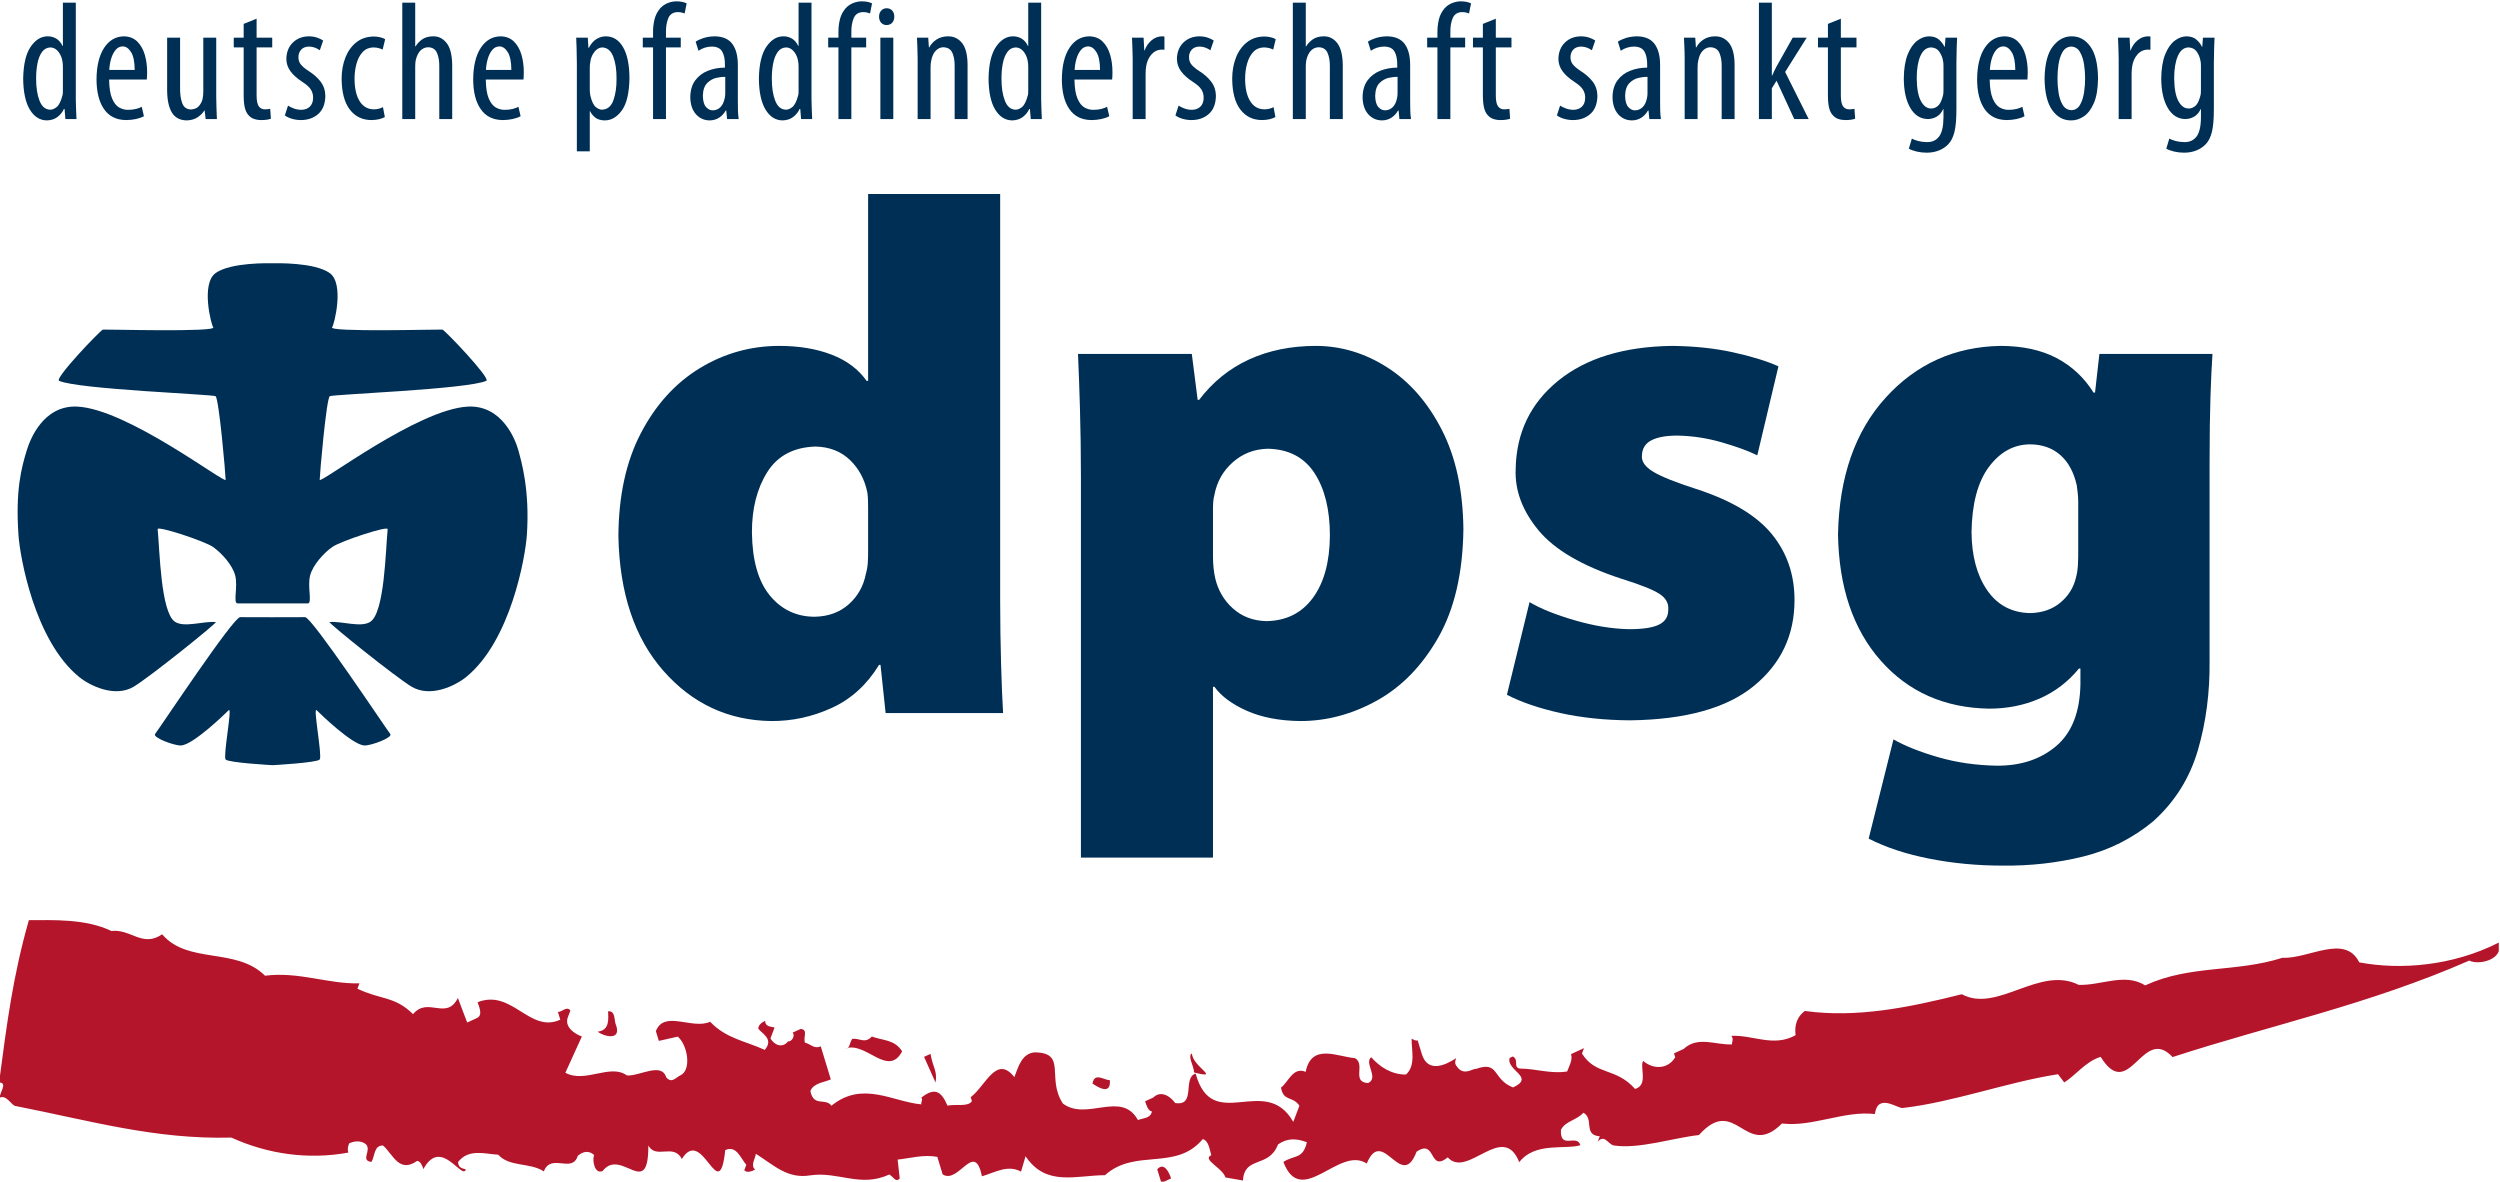 <?xml version="1.0" encoding="UTF-8" standalone="no"?>
<!-- Created with Inkscape (http://www.inkscape.org/) -->

<svg
   xmlns:svg="http://www.w3.org/2000/svg"
   xmlns="http://www.w3.org/2000/svg"
   version="1.1"
   preserveAspectRatio="xMinYMin meet"
   viewBox="0 0 490.571 231.874"
   id="svg3219">
  <defs
     id="defs3221">
    <clipPath
       id="clipPath200">
      <path
         d="m 0,0 595.276,0 0,595.276 L 0,595.276 0,0 z"
         id="path202" />
    </clipPath>
    <clipPath
       id="clipPath206">
      <path
         d="m 390.601,510.236 126.486,0 0,68.031 -126.486,0 0,-68.031 z"
         id="path208" />
    </clipPath>
    <clipPath
       id="clipPath176">
      <path
         d="m 0,0 595.276,0 0,595.276 L 0,595.276 0,0 z"
         id="path178" />
    </clipPath>
    <clipPath
       id="clipPath182">
      <path
         d="m 390.601,510.236 126.486,0 0,68.031 -126.486,0 0,-68.031 z"
         id="path184" />
    </clipPath>
    <clipPath
       id="clipPath188">
      <path
         d="m 390.601,518.482 126.522,0 0,59.786 -126.522,0 0,-59.786 z"
         id="path190" />
    </clipPath>
    <clipPath
       id="clipPath152">
      <path
         d="m 0,0 595.276,0 0,595.276 L 0,595.276 0,0 z"
         id="path154" />
    </clipPath>
    <clipPath
       id="clipPath158">
      <path
         d="m 390.601,510.236 126.486,0 0,68.031 -126.486,0 0,-68.031 z"
         id="path160" />
    </clipPath>
    <clipPath
       id="clipPath128">
      <path
         d="m 0,0 595.276,0 0,595.276 L 0,595.276 0,0 z"
         id="path130" />
    </clipPath>
    <clipPath
       id="clipPath134">
      <path
         d="m 390.601,510.236 126.486,0 0,68.031 -126.486,0 0,-68.031 z"
         id="path136" />
    </clipPath>
    <clipPath
       id="clipPath140">
      <path
         d="m 390.601,518.482 126.522,0 0,59.786 -126.522,0 0,-59.786 z"
         id="path142" />
    </clipPath>
    <clipPath
       id="clipPath106">
      <path
         d="m 0,0 595.276,0 0,595.276 L 0,595.276 0,0 z"
         id="path108" />
    </clipPath>
    <clipPath
       id="clipPath112">
      <path
         d="m 390.601,510.236 126.486,0 0,68.031 -126.486,0 0,-68.031 z"
         id="path114" />
    </clipPath>
    <clipPath
       id="clipPath82">
      <path
         d="m 0,0 595.276,0 0,595.276 L 0,595.276 0,0 z"
         id="path84" />
    </clipPath>
    <clipPath
       id="clipPath88">
      <path
         d="m 390.601,510.236 126.486,0 0,68.031 -126.486,0 0,-68.031 z"
         id="path90" />
    </clipPath>
    <clipPath
       id="clipPath94">
      <path
         d="m 390.601,518.482 126.522,0 0,59.786 -126.522,0 0,-59.786 z"
         id="path96" />
    </clipPath>
    <clipPath
       id="clipPath66">
      <path
         d="m 0,0 595.276,0 0,595.276 L 0,595.276 0,0 z"
         id="path68" />
    </clipPath>
    <clipPath
       id="clipPath72">
      <path
         d="m 390.601,510.236 126.486,0 0,68.031 -126.486,0 0,-68.031 z"
         id="path74" />
    </clipPath>
    <clipPath
       id="clipPath42">
      <path
         d="m 0,0 595.276,0 0,595.276 L 0,595.276 0,0 z"
         id="path44" />
    </clipPath>
    <clipPath
       id="clipPath48">
      <path
         d="m 390.601,510.236 126.486,0 0,68.031 -126.486,0 0,-68.031 z"
         id="path50" />
    </clipPath>
    <clipPath
       id="clipPath54">
      <path
         d="m 390.601,518.482 126.522,0 0,59.786 -126.522,0 0,-59.786 z"
         id="path56" />
    </clipPath>
    <clipPath
       id="clipPath18">
      <path
         d="m 0,0 595.276,0 0,595.276 L 0,595.276 0,0 z"
         id="path20" />
    </clipPath>
    <clipPath
       id="clipPath24">
      <path
         d="m 390.601,510.236 126.486,0 0,68.031 -126.486,0 0,-68.031 z"
         id="path26" />
    </clipPath>
  </defs>
  <g
     transform="translate(-62.768,-463.568)"
     id="layer1">
    <g
       transform="matrix(3.878,0,0,-3.878,-1452.164,2706.356)"
       id="g14">
      <g
         clip-path="url(#clipPath18)"
         id="g16">
        <g
           clip-path="url(#clipPath24)"
           id="g22">
          <path
             d="m 434.575,550.529 c 0.002,-0.222 -0.003,-0.434 -0.014,-0.638 -0.012,-0.203 -0.044,-0.397 -0.097,-0.582 -0.12,-0.624 -0.408,-1.14 -0.865,-1.547 -0.457,-0.408 -1.031,-0.619 -1.724,-0.633 -0.925,9.7e-4 -1.681,0.359 -2.269,1.071 -0.588,0.713 -0.891,1.773 -0.91,3.179 -0.005,1.217 0.254,2.239 0.776,3.068 0.522,0.829 1.336,1.26 2.44,1.294 0.708,-0.017 1.289,-0.243 1.743,-0.679 0.454,-0.437 0.748,-0.987 0.882,-1.65 0.019,-0.132 0.029,-0.274 0.033,-0.425 0.004,-0.151 0.005,-0.293 0.005,-0.425 l 0,-2.033 z m 0,17.989 0,-9.455 -0.075,0 c -0.415,0.59 -1.007,1.033 -1.774,1.328 -0.767,0.296 -1.655,0.443 -2.662,0.443 -1.45,-0.005 -2.79,-0.384 -4.019,-1.136 -1.23,-0.752 -2.219,-1.845 -2.968,-3.278 -0.749,-1.434 -1.128,-3.176 -1.138,-5.226 0.059,-2.878 0.819,-5.147 2.28,-6.805 1.462,-1.659 3.274,-2.505 5.438,-2.538 1.06,-0.009 2.083,0.211 3.069,0.66 0.986,0.447 1.786,1.175 2.402,2.181 l 0.074,0 0.259,-2.436 5.944,0 c -0.039,0.632 -0.073,1.455 -0.102,2.474 -0.029,1.018 -0.045,2.101 -0.046,3.249 l 0,20.539 -6.682,0 z m 17.45,-16.067 c -0.002,0.149 0.002,0.295 0.009,0.439 0.008,0.144 0.03,0.281 0.065,0.411 0.126,0.663 0.438,1.213 0.934,1.65 0.496,0.436 1.084,0.663 1.765,0.679 1.053,-0.022 1.84,-0.431 2.362,-1.229 0.521,-0.798 0.782,-1.854 0.781,-3.169 -0.009,-1.329 -0.296,-2.378 -0.86,-3.147 -0.563,-0.769 -1.35,-1.162 -2.357,-1.178 -0.674,0.017 -1.239,0.233 -1.696,0.647 -0.457,0.414 -0.754,0.925 -0.892,1.534 -0.074,0.332 -0.111,0.702 -0.111,1.109 l 0,2.254 z m -6.682,-17.509 6.682,0 0,8.643 0.074,0 c 0.342,-0.476 0.888,-0.881 1.636,-1.214 0.749,-0.332 1.645,-0.506 2.69,-0.52 1.347,-0.004 2.647,0.343 3.902,1.04 1.254,0.697 2.288,1.763 3.104,3.198 0.815,1.436 1.238,3.26 1.266,5.473 -0.022,1.976 -0.388,3.653 -1.096,5.032 -0.709,1.379 -1.627,2.429 -2.755,3.15 -1.127,0.722 -2.329,1.085 -3.607,1.09 -1.261,-0.001 -2.39,-0.23 -3.388,-0.687 -0.997,-0.458 -1.84,-1.139 -2.527,-2.044 l -0.074,0 -0.296,2.325 -5.759,0 c 0.039,-0.85 0.072,-1.792 0.101,-2.826 0.03,-1.035 0.045,-2.161 0.047,-3.381 l 0,-19.279 z"
             id="path28"
             style="fill:#002f56;fill-opacity:1;fill-rule:evenodd;stroke:none" />
          <path
             d="m 466.899,543.179 c 0.731,-0.377 1.633,-0.684 2.705,-0.923 1.072,-0.238 2.25,-0.361 3.534,-0.369 2.805,0.037 4.892,0.619 6.263,1.745 1.371,1.125 2.054,2.574 2.05,4.347 0,1.294 -0.388,2.411 -1.163,3.349 -0.775,0.939 -2.049,1.695 -3.821,2.269 -1.053,0.339 -1.776,0.63 -2.173,0.873 -0.396,0.243 -0.584,0.506 -0.565,0.79 0.004,0.366 0.163,0.631 0.477,0.795 0.315,0.163 0.76,0.243 1.338,0.24 0.761,-0.016 1.509,-0.132 2.247,-0.347 0.738,-0.214 1.33,-0.432 1.777,-0.651 l 1.07,4.504 c -0.603,0.269 -1.371,0.506 -2.307,0.71 -0.935,0.205 -1.962,0.312 -3.083,0.323 -2.431,-0.034 -4.349,-0.621 -5.754,-1.762 -1.405,-1.142 -2.122,-2.634 -2.152,-4.477 -0.044,-1.074 0.34,-2.105 1.154,-3.091 0.814,-0.986 2.213,-1.804 4.199,-2.453 0.957,-0.298 1.597,-0.552 1.92,-0.763 0.323,-0.21 0.473,-0.473 0.449,-0.79 0.007,-0.348 -0.146,-0.603 -0.458,-0.762 -0.313,-0.159 -0.826,-0.238 -1.541,-0.236 -0.856,0.018 -1.766,0.168 -2.732,0.448 -0.966,0.281 -1.729,0.588 -2.289,0.92 l -1.145,-4.689 z"
             id="path30"
             style="fill:#002f56;fill-opacity:1;fill-rule:nonzero;stroke:none" />
          <path
             d="m 495.807,550.492 c 0.003,-0.212 -0.002,-0.444 -0.014,-0.698 -0.011,-0.253 -0.044,-0.476 -0.097,-0.669 -0.118,-0.513 -0.381,-0.939 -0.79,-1.28 -0.409,-0.342 -0.922,-0.519 -1.539,-0.532 -0.933,0.023 -1.656,0.411 -2.172,1.165 -0.517,0.753 -0.778,1.732 -0.787,2.938 0.024,1.446 0.319,2.546 0.883,3.299 0.565,0.753 1.257,1.132 2.076,1.137 0.613,-0.003 1.124,-0.182 1.53,-0.536 0.406,-0.355 0.685,-0.866 0.836,-1.535 0.02,-0.13 0.037,-0.267 0.051,-0.411 0.015,-0.144 0.022,-0.29 0.023,-0.438 l 0,-2.44 z m 6.646,4.357 c 9.8e-4,1.422 0.017,2.569 0.046,3.441 0.029,0.872 0.063,1.584 0.101,2.138 l -5.722,0 -0.221,-1.956 -0.075,0 c -0.476,0.76 -1.102,1.343 -1.875,1.749 -0.774,0.405 -1.713,0.609 -2.819,0.613 -2.331,-0.039 -4.271,-0.911 -5.822,-2.617 -1.55,-1.705 -2.354,-4.009 -2.414,-6.912 0.042,-2.679 0.762,-4.811 2.16,-6.395 1.399,-1.583 3.227,-2.394 5.484,-2.432 0.913,0 1.759,0.167 2.537,0.503 0.779,0.336 1.45,0.845 2.011,1.527 l 0.074,0 0,-0.812 c -0.028,-1.399 -0.435,-2.435 -1.22,-3.105 -0.786,-0.67 -1.784,-1.003 -2.995,-0.999 -1.055,0.016 -2.049,0.16 -2.984,0.43 -0.933,0.271 -1.687,0.572 -2.261,0.902 l -1.255,-5.022 c 0.867,-0.445 1.892,-0.783 3.074,-1.015 1.182,-0.233 2.41,-0.35 3.685,-0.351 1.419,-0.017 2.786,0.136 4.102,0.461 1.316,0.325 2.498,0.921 3.546,1.79 1.088,0.98 1.838,2.177 2.252,3.592 0.414,1.416 0.61,2.927 0.591,4.535 l 0,9.935 z m -98.009,10.167 c 0.19,0 2.097,0.052 2.879,-0.49 0.774,-0.538 0.222,-2.656 0.133,-2.746 -0.26,-0.264 5.466,-0.104 5.577,-0.12 0.111,-0.016 2.472,-2.482 2.22,-2.594 -0.967,-0.429 -7.743,-0.682 -7.917,-0.777 -0.174,-0.095 -0.511,-3.971 -0.511,-4.229 0,-0.236 4.976,3.587 7.51,3.703 1.733,0.078 2.4,-1.699 2.537,-2.196 0.153,-0.555 0.594,-2.023 0.434,-4.321 -0.076,-1.078 -0.806,-5.312 -3.054,-7.153 -0.585,-0.479 -1.835,-1.06 -2.77,-0.507 -0.801,0.474 -4.266,3.261 -4.159,3.273 0.602,0.064 1.598,-0.302 2.07,0.019 0.714,0.486 0.767,3.611 0.87,4.685 0.018,0.18 -2.373,-0.602 -2.8,-0.903 -0.428,-0.3 -0.978,-0.9 -1.122,-1.437 -0.151,-0.568 0.123,-1.419 -0.121,-1.419 l -3.551,0 c -0.244,0 0.03,0.851 -0.122,1.419 -0.143,0.537 -0.693,1.137 -1.121,1.437 -0.427,0.301 -2.818,1.083 -2.801,0.903 0.104,-1.074 0.156,-4.199 0.871,-4.685 0.472,-0.321 1.468,0.045 2.07,-0.019 0.107,-0.012 -3.358,-2.799 -4.159,-3.273 -0.935,-0.553 -2.185,0.028 -2.769,0.507 -2.249,1.841 -2.979,6.075 -3.055,7.153 -0.16,2.298 0.147,3.419 0.424,4.321 0.153,0.498 0.814,2.274 2.547,2.196 2.535,-0.116 7.51,-3.939 7.51,-3.703 0,0.258 -0.337,4.134 -0.511,4.229 -0.174,0.095 -6.95,0.348 -7.917,0.777 -0.252,0.112 2.109,2.578 2.22,2.594 0.111,0.016 5.837,-0.144 5.578,0.12 -0.089,0.09 -0.642,2.208 0.132,2.746 0.782,0.542 2.689,0.49 2.878,0.49 m 0,-17.914 c 0,0 -0.207,0.006 1.641,0.006 0.345,0 3.996,-5.495 4.311,-5.915 0.134,-0.178 -0.976,-0.593 -1.313,-0.578 -0.609,0.028 -2.222,1.592 -2.415,1.786 -0.194,0.194 0.296,-2.329 0.157,-2.495 -0.138,-0.166 -2.381,-0.288 -2.381,-0.288 0,0 -2.242,0.122 -2.38,0.288 -0.139,0.166 0.351,2.689 0.157,2.495 -0.194,-0.194 -1.806,-1.758 -2.415,-1.786 -0.337,-0.015 -1.447,0.4 -1.313,0.578 0.315,0.42 3.961,5.921 4.306,5.915 1.645,0 1.645,-0.006 1.645,-0.006 m -10.615,26.665 c 0,-0.052 -9.8e-4,-0.1 -0.003,-0.146 -0.003,-0.046 -0.01,-0.089 -0.023,-0.127 -0.076,-0.29 -0.174,-0.482 -0.292,-0.577 -0.119,-0.094 -0.231,-0.137 -0.338,-0.13 -0.238,0.011 -0.414,0.164 -0.528,0.458 -0.114,0.294 -0.171,0.664 -0.17,1.109 -9.8e-4,0.279 0.022,0.538 0.068,0.777 0.047,0.239 0.125,0.432 0.232,0.579 0.107,0.147 0.252,0.223 0.432,0.227 0.161,-0.007 0.299,-0.087 0.412,-0.241 0.114,-0.153 0.181,-0.34 0.201,-0.559 0.005,-0.047 0.007,-0.094 0.008,-0.14 9.8e-4,-0.046 9.8e-4,-0.09 9.8e-4,-0.132 l 0,-1.098 z m 0,4.433 0,-2.187 -0.017,0 c -0.084,0.173 -0.191,0.297 -0.324,0.373 -0.132,0.076 -0.274,0.113 -0.426,0.112 -0.331,0.002 -0.618,-0.173 -0.86,-0.523 -0.243,-0.351 -0.37,-0.891 -0.382,-1.621 0.007,-0.684 0.12,-1.206 0.338,-1.566 0.219,-0.36 0.507,-0.541 0.862,-0.544 0.218,0.006 0.399,0.066 0.545,0.18 0.145,0.115 0.25,0.247 0.315,0.397 l 0.034,0 0.042,-0.509 0.561,0 c -0.005,0.128 -0.012,0.287 -0.02,0.477 -0.008,0.191 -0.013,0.361 -0.014,0.51 l 0,4.901 -0.654,0 z m 2.348,-3.404 c 0.008,0.191 0.039,0.378 0.091,0.559 0.052,0.181 0.127,0.33 0.224,0.449 0.096,0.118 0.216,0.18 0.358,0.184 0.164,0.002 0.306,-0.093 0.428,-0.286 0.121,-0.193 0.183,-0.495 0.185,-0.906 l -1.286,0 z m 1.898,-0.484 c 0.004,0.05 0.008,0.105 0.011,0.164 0.004,0.06 0.005,0.129 0.006,0.209 10e-4,0.315 -0.039,0.609 -0.119,0.883 -0.081,0.273 -0.207,0.495 -0.38,0.666 -0.173,0.17 -0.398,0.258 -0.675,0.264 -0.419,-0.007 -0.754,-0.202 -1.003,-0.584 -0.25,-0.382 -0.378,-0.911 -0.384,-1.585 0.001,-0.642 0.127,-1.145 0.377,-1.51 0.251,-0.365 0.622,-0.551 1.112,-0.558 0.169,0 0.333,0.017 0.494,0.05 0.16,0.033 0.299,0.081 0.416,0.145 l -0.11,0.476 c -0.081,-0.044 -0.178,-0.08 -0.292,-0.108 -0.114,-0.029 -0.244,-0.044 -0.389,-0.045 -0.159,-0.005 -0.312,0.034 -0.458,0.115 -0.146,0.082 -0.266,0.234 -0.361,0.456 -0.095,0.223 -0.146,0.543 -0.152,0.962 l 1.907,0 z"
             id="path32"
             style="fill:#002f56;fill-opacity:1;fill-rule:evenodd;stroke:none" />
          <path
             d="m 401.589,576.429 -0.654,0 0,-2.714 c 9.7e-4,-0.135 -0.01,-0.257 -0.034,-0.366 -0.015,-0.109 -0.07,-0.225 -0.163,-0.35 -0.093,-0.125 -0.235,-0.192 -0.425,-0.203 -0.22,0.007 -0.369,0.114 -0.446,0.322 -0.077,0.208 -0.113,0.475 -0.107,0.801 l 0,2.51 -0.655,0 0,-2.603 c -0.003,-0.513 0.075,-0.904 0.234,-1.174 0.159,-0.27 0.415,-0.406 0.77,-0.408 0.223,0.008 0.409,0.066 0.56,0.174 0.15,0.108 0.256,0.217 0.317,0.327 l 0.017,0 0.051,-0.433 0.569,0 c -0.005,0.152 -0.011,0.321 -0.02,0.506 -0.008,0.186 -0.013,0.391 -0.014,0.616 l 0,2.995 z m 1.389,0.698 0,-0.698 -0.502,0 0,-0.492 0.502,0 0,-2.392 c -10e-4,-0.281 0.019,-0.502 0.059,-0.663 0.04,-0.16 0.103,-0.286 0.187,-0.375 0.077,-0.088 0.171,-0.152 0.282,-0.19 0.11,-0.038 0.231,-0.057 0.364,-0.056 0.106,0 0.199,0.006 0.278,0.018 0.079,0.012 0.148,0.028 0.207,0.05 l -0.034,0.501 c -0.066,-0.017 -0.154,-0.026 -0.264,-0.026 -0.122,-0.005 -0.222,0.04 -0.302,0.137 -0.079,0.096 -0.12,0.278 -0.123,0.544 l 0,2.452 0.791,0 0,0.492 -0.791,0 0,0.962 -0.654,-0.264 z m 2.083,-4.629 c 0.093,-0.072 0.213,-0.13 0.359,-0.172 0.146,-0.043 0.296,-0.064 0.448,-0.065 0.351,-10e-4 0.643,0.1 0.877,0.302 0.235,0.203 0.357,0.51 0.366,0.922 -0.006,0.283 -0.088,0.526 -0.247,0.729 -0.158,0.203 -0.36,0.38 -0.604,0.531 -0.2,0.132 -0.336,0.25 -0.409,0.354 -0.072,0.103 -0.106,0.221 -0.102,0.353 0,0.141 0.045,0.263 0.133,0.366 0.089,0.103 0.221,0.156 0.396,0.162 0.109,-9.8e-4 0.209,-0.019 0.299,-0.053 0.089,-0.033 0.174,-0.078 0.253,-0.135 l 0.17,0.493 c -0.084,0.057 -0.187,0.107 -0.308,0.148 -0.121,0.041 -0.262,0.063 -0.423,0.065 -0.327,-0.006 -0.595,-0.112 -0.805,-0.318 -0.211,-0.206 -0.319,-0.48 -0.327,-0.822 10e-4,-0.232 0.072,-0.442 0.212,-0.632 0.14,-0.189 0.344,-0.37 0.613,-0.543 0.205,-0.133 0.345,-0.262 0.421,-0.388 0.076,-0.126 0.112,-0.266 0.108,-0.42 -0.003,-0.185 -0.058,-0.33 -0.166,-0.436 -0.107,-0.105 -0.254,-0.158 -0.44,-0.16 -0.134,0.003 -0.259,0.027 -0.376,0.071 -0.117,0.045 -0.212,0.092 -0.287,0.142 l -0.161,-0.494 z m 4.965,0.417 c -0.072,-0.038 -0.147,-0.066 -0.224,-0.084 -0.078,-0.018 -0.159,-0.027 -0.244,-0.027 -0.304,0.004 -0.542,0.141 -0.711,0.41 -0.17,0.269 -0.256,0.646 -0.259,1.131 0,0.274 0.033,0.532 0.1,0.772 0.067,0.241 0.171,0.436 0.311,0.587 0.141,0.151 0.322,0.228 0.542,0.233 0.108,-0.002 0.202,-0.015 0.282,-0.039 0.081,-0.025 0.143,-0.048 0.186,-0.072 l 0.128,0.527 c -0.062,0.039 -0.146,0.071 -0.251,0.097 -0.105,0.025 -0.214,0.038 -0.328,0.039 -0.344,-0.005 -0.637,-0.102 -0.878,-0.293 -0.242,-0.191 -0.426,-0.447 -0.554,-0.769 -0.127,-0.322 -0.191,-0.683 -0.192,-1.082 0.006,-0.683 0.144,-1.2 0.414,-1.553 0.27,-0.352 0.634,-0.529 1.091,-0.531 0.146,9.7e-4 0.278,0.016 0.395,0.044 0.117,0.029 0.213,0.065 0.286,0.109 l -0.094,0.501 z m 0.978,-0.603 0.654,0 0,2.672 c 0,0.048 0.002,0.099 0.006,0.153 0.005,0.054 0.011,0.105 0.02,0.153 0.052,0.218 0.133,0.381 0.242,0.491 0.11,0.109 0.242,0.164 0.396,0.164 0.217,-0.008 0.365,-0.108 0.443,-0.297 0.079,-0.19 0.116,-0.417 0.111,-0.681 l 0,-2.655 0.654,0 0,2.732 c -0.007,0.518 -0.103,0.891 -0.286,1.119 -0.182,0.228 -0.407,0.339 -0.675,0.335 -0.114,-0.001 -0.215,-0.013 -0.304,-0.038 -0.089,-0.024 -0.169,-0.06 -0.241,-0.107 -0.069,-0.047 -0.133,-0.101 -0.194,-0.163 -0.06,-0.062 -0.112,-0.129 -0.155,-0.202 l -0.017,0 0,2.212 -0.654,0 0,-5.888 z"
             id="path34"
             style="fill:#002f56;fill-opacity:1;fill-rule:nonzero;stroke:none" />
          <path
             d="m 415.237,574.796 c 0.009,0.191 0.039,0.378 0.091,0.559 0.053,0.181 0.127,0.33 0.224,0.449 0.097,0.118 0.216,0.18 0.358,0.184 0.164,0.002 0.307,-0.093 0.428,-0.286 0.121,-0.193 0.183,-0.495 0.185,-0.906 l -1.286,0 z m 1.898,-0.484 c 0.005,0.05 0.008,0.105 0.012,0.164 0.003,0.06 0.005,0.129 0.005,0.209 10e-4,0.315 -0.039,0.609 -0.119,0.883 -0.08,0.273 -0.207,0.495 -0.38,0.666 -0.173,0.17 -0.398,0.258 -0.675,0.264 -0.419,-0.007 -0.753,-0.202 -1.003,-0.584 -0.25,-0.382 -0.377,-0.911 -0.383,-1.585 0,-0.642 0.126,-1.145 0.377,-1.51 0.25,-0.365 0.621,-0.551 1.111,-0.558 0.169,0 0.334,0.017 0.494,0.05 0.16,0.033 0.299,0.081 0.417,0.145 l -0.111,0.476 c -0.081,-0.044 -0.178,-0.08 -0.292,-0.108 -0.114,-0.029 -0.243,-0.044 -0.388,-0.045 -0.16,-0.005 -0.312,0.034 -0.458,0.115 -0.146,0.082 -0.267,0.234 -0.362,0.456 -0.095,0.223 -0.145,0.543 -0.151,0.962 l 1.906,0 z"
             id="path36"
             style="fill:#002f56;fill-opacity:1;fill-rule:evenodd;stroke:none" />
        </g>
      </g>
    </g>
    <g
       transform="matrix(3.878,0,0,-3.878,-1452.164,2706.356)"
       id="g38">
      <g
         clip-path="url(#clipPath42)"
         id="g40">
        <g
           clip-path="url(#clipPath48)"
           id="g46">
          <g
             clip-path="url(#clipPath54)"
             id="g52">
            <path
               d="m 420.491,574.873 c -0.001,0.055 0,0.109 0.003,0.161 0.003,0.052 0.01,0.103 0.022,0.154 0.022,0.195 0.09,0.367 0.204,0.515 0.114,0.148 0.248,0.226 0.401,0.234 0.258,-0.012 0.443,-0.167 0.557,-0.465 0.114,-0.298 0.169,-0.668 0.167,-1.11 0.004,-0.427 -0.049,-0.792 -0.158,-1.097 -0.108,-0.304 -0.297,-0.464 -0.566,-0.478 -0.095,-0.008 -0.201,0.034 -0.317,0.125 -0.117,0.091 -0.21,0.279 -0.279,0.565 -0.013,0.051 -0.022,0.106 -0.027,0.164 -0.005,0.057 -0.007,0.116 -0.007,0.176 l 0,1.056 z m -0.654,-4.195 0.654,0 0,2.033 0.017,0 c 0.054,-0.12 0.14,-0.226 0.256,-0.32 0.117,-0.093 0.273,-0.142 0.468,-0.147 0.332,-0.007 0.623,0.157 0.873,0.493 0.25,0.335 0.381,0.883 0.394,1.642 -0.004,0.684 -0.112,1.208 -0.324,1.57 -0.211,0.363 -0.5,0.545 -0.867,0.549 -0.16,0.002 -0.316,-0.041 -0.469,-0.131 -0.153,-0.09 -0.286,-0.242 -0.399,-0.455 l -0.017,0 -0.034,0.517 -0.586,0 c 0.005,-0.14 0.011,-0.311 0.02,-0.514 0.008,-0.202 0.013,-0.459 0.014,-0.77 l 0,-4.467 z"
               id="path58"
               style="fill:#002f56;fill-opacity:1;fill-rule:evenodd;stroke:none" />
            <path
               d="m 424.346,572.312 0,3.625 0.749,0 0,0.492 -0.749,0 0,0.264 c -0.005,0.275 0.033,0.512 0.114,0.714 0.081,0.201 0.236,0.307 0.465,0.317 0.084,-9.8e-4 0.156,-0.008 0.215,-0.021 0.059,-0.014 0.109,-0.029 0.151,-0.047 l 0.102,0.509 c -0.06,0.031 -0.132,0.055 -0.217,0.074 -0.085,0.019 -0.183,0.028 -0.294,0.029 -0.131,0.002 -0.271,-0.023 -0.419,-0.076 -0.148,-0.052 -0.283,-0.143 -0.406,-0.273 -0.145,-0.168 -0.243,-0.36 -0.294,-0.575 -0.051,-0.215 -0.075,-0.435 -0.071,-0.659 l 0,-0.256 -0.519,0 0,-0.492 0.519,0 0,-3.625 0.654,0 z"
               id="path60"
               style="fill:#002f56;fill-opacity:1;fill-rule:nonzero;stroke:none" />
          </g>
        </g>
      </g>
    </g>
    <g
       transform="matrix(3.878,0,0,-3.878,-1452.164,2706.356)"
       id="g62">
      <g
         clip-path="url(#clipPath66)"
         id="g64">
        <g
           clip-path="url(#clipPath72)"
           id="g70">
          <path
             d="m 427.346,573.613 c 0,-0.038 -0.002,-0.078 -0.007,-0.119 -0.004,-0.041 -0.01,-0.08 -0.019,-0.119 -0.041,-0.205 -0.115,-0.359 -0.222,-0.464 -0.108,-0.105 -0.236,-0.157 -0.383,-0.158 -0.121,-0.003 -0.234,0.051 -0.337,0.162 -0.104,0.111 -0.159,0.302 -0.166,0.571 0.008,0.293 0.081,0.508 0.219,0.646 0.137,0.138 0.294,0.227 0.469,0.265 0.176,0.039 0.324,0.055 0.446,0.051 l 0,-0.835 z m 0.637,1.421 c 0.003,0.463 -0.09,0.822 -0.277,1.077 -0.188,0.254 -0.487,0.383 -0.897,0.387 -0.208,-0.004 -0.397,-0.033 -0.567,-0.088 -0.171,-0.056 -0.302,-0.117 -0.394,-0.184 l 0.144,-0.459 c 0.098,0.068 0.204,0.121 0.318,0.157 0.114,0.037 0.235,0.055 0.363,0.056 0.254,-0.005 0.429,-0.092 0.522,-0.261 0.094,-0.17 0.139,-0.395 0.134,-0.676 l 0,-0.128 c -0.314,-0.002 -0.603,-0.056 -0.868,-0.161 -0.264,-0.106 -0.476,-0.269 -0.637,-0.488 -0.161,-0.22 -0.244,-0.503 -0.248,-0.849 0.006,-0.361 0.099,-0.646 0.281,-0.855 0.182,-0.208 0.414,-0.314 0.696,-0.318 0.176,0.001 0.334,0.045 0.473,0.132 0.14,0.088 0.255,0.21 0.345,0.369 l 0.025,0 0.043,-0.433 0.587,0 c -0.021,0.134 -0.033,0.284 -0.038,0.448 -0.004,0.164 -0.006,0.327 -0.005,0.487 l 0,1.787 z"
             id="path76"
             style="fill:#002f56;fill-opacity:1;fill-rule:evenodd;stroke:none" />
        </g>
      </g>
    </g>
    <g
       transform="matrix(3.878,0,0,-3.878,-1452.164,2706.356)"
       id="g78">
      <g
         clip-path="url(#clipPath82)"
         id="g80">
        <g
           clip-path="url(#clipPath88)"
           id="g86">
          <g
             clip-path="url(#clipPath94)"
             id="g92">
            <path
               d="m 431.056,573.767 c 9.8e-4,-0.052 0,-0.1 -0.003,-0.146 -0.003,-0.046 -0.01,-0.089 -0.022,-0.127 -0.077,-0.29 -0.175,-0.482 -0.293,-0.577 -0.118,-0.094 -0.231,-0.137 -0.338,-0.13 -0.237,0.011 -0.413,0.164 -0.528,0.458 -0.114,0.294 -0.171,0.664 -0.17,1.109 -10e-4,0.279 0.022,0.538 0.069,0.777 0.047,0.239 0.124,0.432 0.231,0.579 0.108,0.147 0.252,0.223 0.433,0.227 0.161,-0.007 0.298,-0.087 0.412,-0.241 0.113,-0.153 0.18,-0.34 0.201,-0.559 0.004,-0.047 0.006,-0.094 0.007,-0.14 0.001,-0.046 0.001,-0.09 0.001,-0.132 l 0,-1.098 z m 0,4.433 0,-2.187 -0.017,0 c -0.083,0.173 -0.191,0.297 -0.324,0.373 -0.132,0.076 -0.274,0.113 -0.425,0.112 -0.331,0.002 -0.618,-0.173 -0.861,-0.523 -0.242,-0.351 -0.37,-0.891 -0.381,-1.621 0.006,-0.684 0.119,-1.206 0.338,-1.566 0.219,-0.36 0.506,-0.541 0.861,-0.544 0.218,0.006 0.4,0.066 0.545,0.18 0.146,0.115 0.25,0.247 0.315,0.397 l 0.034,0 0.043,-0.509 0.56,0 c -0.005,0.128 -0.011,0.287 -0.02,0.477 -0.008,0.191 -0.013,0.361 -0.014,0.51 l 0,4.901 -0.654,0 z"
               id="path98"
               style="fill:#002f56;fill-opacity:1;fill-rule:evenodd;stroke:none" />
            <path
               d="m 433.727,572.312 0,3.625 0.749,0 0,0.492 -0.749,0 0,0.264 c -0.005,0.275 0.033,0.512 0.114,0.714 0.081,0.201 0.236,0.307 0.465,0.317 0.084,-9.8e-4 0.156,-0.008 0.215,-0.021 0.059,-0.014 0.109,-0.029 0.151,-0.047 l 0.102,0.509 c -0.059,0.031 -0.132,0.055 -0.217,0.074 -0.085,0.019 -0.183,0.028 -0.293,0.029 -0.132,0.002 -0.271,-0.023 -0.42,-0.076 -0.148,-0.052 -0.283,-0.143 -0.406,-0.273 -0.145,-0.168 -0.243,-0.36 -0.294,-0.575 -0.05,-0.215 -0.074,-0.435 -0.071,-0.659 l 0,-0.256 -0.519,0 0,-0.492 0.519,0 0,-3.625 0.654,0 z"
               id="path100"
               style="fill:#002f56;fill-opacity:1;fill-rule:nonzero;stroke:none" />
          </g>
        </g>
      </g>
    </g>
    <g
       transform="matrix(3.878,0,0,-3.878,-1452.164,2706.356)"
       id="g102">
      <g
         clip-path="url(#clipPath106)"
         id="g104">
        <g
           clip-path="url(#clipPath112)"
           id="g110">
          <path
             d="m 435.51,577.069 c 0.12,0.002 0.215,0.041 0.284,0.117 0.07,0.076 0.105,0.179 0.106,0.308 -9.7e-4,0.129 -0.036,0.232 -0.106,0.308 -0.069,0.076 -0.164,0.115 -0.284,0.117 -0.11,-0.002 -0.2,-0.041 -0.272,-0.117 -0.071,-0.076 -0.108,-0.179 -0.111,-0.308 0.002,-0.129 0.038,-0.232 0.107,-0.308 0.07,-0.076 0.158,-0.115 0.267,-0.117 l 0.009,0 z m 0.339,-0.64 -0.654,0 0,-4.117 0.654,0 0,4.117 z"
             id="path116"
             style="fill:#002f56;fill-opacity:1;fill-rule:evenodd;stroke:none" />
          <path
             d="m 437.081,572.312 0.654,0 0,2.595 c 0,0.073 0.002,0.14 0.007,0.202 0.006,0.062 0.015,0.117 0.027,0.164 0.042,0.222 0.12,0.389 0.233,0.502 0.114,0.113 0.24,0.17 0.38,0.17 0.233,-0.009 0.388,-0.111 0.465,-0.304 0.077,-0.193 0.112,-0.417 0.106,-0.674 l 0,-2.655 0.654,0 0,2.765 c -0.005,0.499 -0.1,0.861 -0.283,1.087 -0.184,0.226 -0.421,0.337 -0.712,0.334 -0.218,-0.003 -0.407,-0.055 -0.568,-0.157 -0.161,-0.101 -0.287,-0.236 -0.377,-0.404 l -0.017,0 -0.034,0.492 -0.569,0 c 0.005,-0.158 0.012,-0.316 0.02,-0.473 0.008,-0.157 0.013,-0.353 0.014,-0.589 l 0,-3.055 z"
             id="path118"
             style="fill:#002f56;fill-opacity:1;fill-rule:nonzero;stroke:none" />
          <path
             d="m 442.677,573.767 c 9.8e-4,-0.052 -10e-4,-0.1 -0.003,-0.146 -0.003,-0.046 -0.01,-0.089 -0.023,-0.127 -0.077,-0.29 -0.174,-0.482 -0.292,-0.577 -0.119,-0.094 -0.231,-0.137 -0.338,-0.13 -0.238,0.011 -0.414,0.164 -0.528,0.458 -0.114,0.294 -0.171,0.664 -0.17,1.109 -0.001,0.279 0.022,0.538 0.068,0.777 0.047,0.239 0.125,0.432 0.232,0.579 0.108,0.147 0.252,0.223 0.432,0.227 0.161,-0.007 0.299,-0.087 0.412,-0.241 0.113,-0.153 0.181,-0.34 0.201,-0.559 0.004,-0.047 0.007,-0.094 0.008,-0.14 10e-4,-0.046 10e-4,-0.09 10e-4,-0.132 l 0,-1.098 z m 0,4.433 0,-2.187 -0.017,0 c -0.083,0.173 -0.192,0.297 -0.324,0.373 -0.132,0.076 -0.274,0.113 -0.426,0.112 -0.331,0.002 -0.618,-0.173 -0.86,-0.523 -0.242,-0.351 -0.37,-0.891 -0.381,-1.621 0.006,-0.684 0.118,-1.206 0.337,-1.566 0.219,-0.36 0.506,-0.541 0.862,-0.544 0.218,0.006 0.399,0.066 0.545,0.18 0.145,0.115 0.25,0.247 0.315,0.397 l 0.034,0 0.043,-0.509 0.56,0 c -0.005,0.128 -0.012,0.287 -0.02,0.477 -0.008,0.191 -0.013,0.361 -0.014,0.51 l 0,4.901 -0.654,0 z m 2.348,-3.404 c 0.008,0.191 0.039,0.378 0.091,0.559 0.052,0.181 0.127,0.33 0.224,0.449 0.096,0.118 0.216,0.18 0.358,0.184 0.164,0.002 0.306,-0.093 0.428,-0.286 0.121,-0.193 0.183,-0.495 0.185,-0.906 l -1.286,0 z m 1.898,-0.484 c 0.004,0.05 0.008,0.105 0.011,0.164 0.004,0.06 0.005,0.129 0.005,0.209 9.7e-4,0.315 -0.038,0.609 -0.118,0.883 -0.081,0.273 -0.207,0.495 -0.38,0.666 -0.173,0.17 -0.398,0.258 -0.675,0.264 -0.419,-0.007 -0.754,-0.202 -1.003,-0.584 -0.25,-0.382 -0.378,-0.911 -0.384,-1.585 9.7e-4,-0.642 0.126,-1.145 0.377,-1.51 0.251,-0.365 0.622,-0.551 1.112,-0.558 0.169,0 0.334,0.017 0.494,0.05 0.16,0.033 0.299,0.081 0.416,0.145 l -0.11,0.476 c -0.081,-0.044 -0.179,-0.08 -0.292,-0.108 -0.114,-0.029 -0.244,-0.044 -0.389,-0.045 -0.159,-0.005 -0.312,0.034 -0.458,0.115 -0.146,0.082 -0.266,0.234 -0.361,0.456 -0.095,0.223 -0.146,0.543 -0.152,0.962 l 1.907,0 z"
             id="path120"
             style="fill:#002f56;fill-opacity:1;fill-rule:evenodd;stroke:none" />
          <path
             d="m 447.962,572.312 0.654,0 0,2.281 c 0,0.071 0.002,0.138 0.006,0.2 0.005,0.061 0.011,0.119 0.02,0.174 0.036,0.244 0.125,0.447 0.264,0.608 0.14,0.162 0.316,0.245 0.527,0.251 0.05,0.002 0.095,-10e-4 0.136,-0.008 l 0,0.671 c -0.041,0.007 -0.086,0.01 -0.136,0.009 -0.195,-0.006 -0.37,-0.076 -0.527,-0.211 -0.155,-0.135 -0.269,-0.302 -0.341,-0.503 l -0.017,0 -0.034,0.645 -0.586,0 c 0.005,-0.156 0.012,-0.327 0.02,-0.515 0.009,-0.187 0.013,-0.369 0.014,-0.547 l 0,-3.055 z m 2.162,0.186 c 0.093,-0.072 0.212,-0.13 0.359,-0.172 0.146,-0.043 0.295,-0.064 0.448,-0.065 0.35,-10e-4 0.643,0.1 0.877,0.302 0.235,0.203 0.357,0.51 0.366,0.922 -0.006,0.283 -0.088,0.526 -0.247,0.729 -0.159,0.203 -0.36,0.38 -0.604,0.531 -0.2,0.132 -0.336,0.25 -0.409,0.354 -0.072,0.103 -0.106,0.221 -0.102,0.353 0,0.141 0.045,0.263 0.133,0.366 0.089,0.103 0.22,0.156 0.395,0.162 0.11,-9.8e-4 0.21,-0.019 0.299,-0.053 0.09,-0.033 0.175,-0.078 0.254,-0.135 l 0.17,0.493 c -0.084,0.057 -0.187,0.107 -0.308,0.148 -0.12,0.041 -0.262,0.063 -0.423,0.065 -0.327,-0.006 -0.595,-0.112 -0.806,-0.318 -0.21,-0.206 -0.318,-0.48 -0.326,-0.822 10e-4,-0.232 0.072,-0.442 0.212,-0.632 0.14,-0.189 0.344,-0.37 0.613,-0.543 0.205,-0.133 0.345,-0.262 0.421,-0.388 0.076,-0.126 0.111,-0.266 0.107,-0.42 -0.002,-0.185 -0.057,-0.33 -0.165,-0.436 -0.108,-0.105 -0.254,-0.158 -0.439,-0.16 -0.135,0.003 -0.26,0.027 -0.377,0.071 -0.117,0.045 -0.213,0.092 -0.287,0.142 l -0.161,-0.494 z m 4.966,0.417 c -0.073,-0.038 -0.147,-0.066 -0.225,-0.084 -0.078,-0.018 -0.159,-0.027 -0.244,-0.027 -0.305,0.004 -0.542,0.141 -0.711,0.41 -0.17,0.269 -0.256,0.646 -0.259,1.131 0,0.274 0.033,0.532 0.1,0.772 0.067,0.241 0.17,0.436 0.311,0.587 0.141,0.151 0.322,0.228 0.542,0.233 0.108,-0.002 0.202,-0.015 0.282,-0.039 0.081,-0.025 0.143,-0.048 0.186,-0.072 l 0.128,0.527 c -0.063,0.039 -0.146,0.071 -0.251,0.097 -0.105,0.025 -0.214,0.038 -0.328,0.039 -0.344,-0.005 -0.637,-0.102 -0.878,-0.293 -0.242,-0.191 -0.427,-0.447 -0.554,-0.769 -0.127,-0.322 -0.191,-0.683 -0.192,-1.082 0.006,-0.683 0.144,-1.2 0.414,-1.553 0.27,-0.352 0.634,-0.529 1.091,-0.531 0.146,9.7e-4 0.278,0.016 0.395,0.044 0.117,0.029 0.212,0.065 0.286,0.109 l -0.093,0.501 z m 0.976,-0.603 0.655,0 0,2.672 c 0,0.048 0.002,0.099 0.007,0.153 0.004,0.054 0.01,0.105 0.019,0.153 0.051,0.218 0.132,0.381 0.242,0.491 0.11,0.109 0.242,0.164 0.396,0.164 0.218,-0.008 0.364,-0.108 0.443,-0.297 0.079,-0.19 0.115,-0.417 0.111,-0.681 l 0,-2.655 0.654,0 0,2.732 c -0.008,0.518 -0.103,0.891 -0.285,1.119 -0.183,0.228 -0.409,0.339 -0.675,0.335 -0.115,-0.001 -0.217,-0.013 -0.305,-0.038 -0.089,-0.024 -0.169,-0.06 -0.241,-0.107 -0.069,-0.047 -0.133,-0.101 -0.193,-0.163 -0.061,-0.062 -0.113,-0.129 -0.156,-0.202 l -0.017,0 0,2.212 -0.655,0 0,-5.888 z"
             id="path122"
             style="fill:#002f56;fill-opacity:1;fill-rule:nonzero;stroke:none" />
        </g>
      </g>
    </g>
    <g
       transform="matrix(3.878,0,0,-3.878,-1452.164,2706.356)"
       id="g124">
      <g
         clip-path="url(#clipPath128)"
         id="g126">
        <g
           clip-path="url(#clipPath134)"
           id="g132">
          <g
             clip-path="url(#clipPath140)"
             id="g138">
            <path
               d="m 461.365,573.613 c 0,-0.038 -0.002,-0.078 -0.007,-0.119 -0.004,-0.041 -0.01,-0.08 -0.018,-0.119 -0.041,-0.205 -0.115,-0.359 -0.223,-0.464 -0.108,-0.105 -0.235,-0.157 -0.382,-0.158 -0.122,-0.003 -0.235,0.051 -0.338,0.162 -0.104,0.111 -0.159,0.302 -0.165,0.571 0.008,0.293 0.081,0.508 0.218,0.646 0.138,0.138 0.294,0.227 0.47,0.265 0.175,0.039 0.324,0.055 0.445,0.051 l 0,-0.835 z m 0.637,1.421 c 0.003,0.463 -0.09,0.822 -0.277,1.077 -0.188,0.254 -0.487,0.383 -0.897,0.387 -0.208,-0.004 -0.396,-0.033 -0.567,-0.088 -0.17,-0.056 -0.302,-0.117 -0.394,-0.184 l 0.144,-0.459 c 0.098,0.068 0.204,0.121 0.318,0.157 0.114,0.037 0.235,0.055 0.364,0.056 0.254,-0.005 0.428,-0.092 0.522,-0.261 0.093,-0.17 0.138,-0.395 0.133,-0.676 l 0,-0.128 c -0.314,-0.002 -0.603,-0.056 -0.867,-0.161 -0.264,-0.106 -0.477,-0.269 -0.638,-0.488 -0.161,-0.22 -0.244,-0.503 -0.248,-0.849 0.006,-0.361 0.1,-0.646 0.281,-0.855 0.182,-0.208 0.414,-0.314 0.697,-0.318 0.175,0.001 0.333,0.045 0.473,0.132 0.139,0.088 0.254,0.21 0.344,0.369 l 0.026,0 0.042,-0.433 0.587,0 c -0.021,0.134 -0.033,0.284 -0.037,0.448 -0.005,0.164 -0.006,0.327 -0.006,0.487 l 0,1.787 z"
               id="path144"
               style="fill:#002f56;fill-opacity:1;fill-rule:evenodd;stroke:none" />
            <path
               d="m 464.037,572.312 0,3.625 0.748,0 0,0.492 -0.748,0 0,0.264 c -0.006,0.275 0.032,0.512 0.113,0.714 0.081,0.201 0.237,0.307 0.465,0.317 0.085,-9.8e-4 0.156,-0.008 0.215,-0.021 0.059,-0.014 0.109,-0.029 0.151,-0.047 l 0.102,0.509 c -0.059,0.031 -0.132,0.055 -0.217,0.074 -0.085,0.019 -0.183,0.028 -0.294,0.029 -0.13,0.002 -0.271,-0.023 -0.418,-0.076 -0.149,-0.052 -0.284,-0.143 -0.407,-0.273 -0.145,-0.168 -0.243,-0.36 -0.294,-0.575 -0.05,-0.215 -0.074,-0.435 -0.071,-0.659 l 0,-0.256 -0.519,0 0,-0.492 0.519,0 0,-3.625 0.655,0 z"
               id="path146"
               style="fill:#002f56;fill-opacity:1;fill-rule:nonzero;stroke:none" />
          </g>
        </g>
      </g>
    </g>
    <g
       transform="matrix(3.878,0,0,-3.878,-1452.164,2706.356)"
       id="g148">
      <g
         clip-path="url(#clipPath152)"
         id="g150">
        <g
           clip-path="url(#clipPath158)"
           id="g156">
          <path
             d="m 465.682,577.127 0,-0.698 -0.501,0 0,-0.492 0.501,0 0,-2.392 c 0,-0.281 0.02,-0.502 0.06,-0.663 0.04,-0.16 0.103,-0.286 0.187,-0.375 0.078,-0.088 0.171,-0.152 0.282,-0.19 0.11,-0.038 0.231,-0.057 0.364,-0.056 0.106,0 0.199,0.006 0.278,0.018 0.079,0.012 0.148,0.028 0.207,0.05 l -0.034,0.501 c -0.066,-0.017 -0.154,-0.026 -0.264,-0.026 -0.122,-0.005 -0.222,0.04 -0.302,0.137 -0.079,0.096 -0.121,0.278 -0.123,0.544 l 0,2.452 0.792,0 0,0.492 -0.792,0 0,0.962 -0.655,-0.264 z m 3.746,-4.629 c 0.093,-0.072 0.213,-0.13 0.359,-0.172 0.146,-0.043 0.296,-0.064 0.449,-0.065 0.35,-10e-4 0.642,0.1 0.876,0.302 0.235,0.203 0.357,0.51 0.366,0.922 -0.006,0.283 -0.088,0.526 -0.246,0.729 -0.159,0.203 -0.361,0.38 -0.604,0.531 -0.2,0.132 -0.337,0.25 -0.409,0.354 -0.073,0.103 -0.107,0.221 -0.103,0.353 0,0.141 0.045,0.263 0.133,0.366 0.09,0.103 0.221,0.156 0.396,0.162 0.109,-9.8e-4 0.209,-0.019 0.299,-0.053 0.089,-0.033 0.174,-0.078 0.254,-0.135 l 0.17,0.493 c -0.085,0.057 -0.188,0.107 -0.309,0.148 -0.12,0.041 -0.262,0.063 -0.423,0.065 -0.326,-0.006 -0.595,-0.112 -0.805,-0.318 -0.211,-0.206 -0.319,-0.48 -0.327,-0.822 10e-4,-0.232 0.072,-0.442 0.212,-0.632 0.14,-0.189 0.345,-0.37 0.613,-0.543 0.205,-0.133 0.345,-0.262 0.421,-0.388 0.076,-0.126 0.112,-0.266 0.108,-0.42 -0.003,-0.185 -0.058,-0.33 -0.166,-0.436 -0.107,-0.105 -0.253,-0.158 -0.439,-0.16 -0.134,0.003 -0.26,0.027 -0.377,0.071 -0.116,0.045 -0.212,0.092 -0.287,0.142 l -0.161,-0.494 z"
             id="path162"
             style="fill:#002f56;fill-opacity:1;fill-rule:nonzero;stroke:none" />
          <path
             d="m 474.012,573.613 c 0,-0.038 -0.002,-0.078 -0.007,-0.119 -0.004,-0.041 -0.01,-0.08 -0.019,-0.119 -0.041,-0.205 -0.115,-0.359 -0.223,-0.464 -0.107,-0.105 -0.234,-0.157 -0.382,-0.158 -0.121,-0.003 -0.234,0.051 -0.337,0.162 -0.104,0.111 -0.159,0.302 -0.165,0.571 0.007,0.293 0.08,0.508 0.218,0.646 0.137,0.138 0.294,0.227 0.469,0.265 0.176,0.039 0.324,0.055 0.446,0.051 l 0,-0.835 z m 0.637,1.421 c 0.003,0.463 -0.09,0.822 -0.278,1.077 -0.187,0.254 -0.486,0.383 -0.896,0.387 -0.208,-0.004 -0.397,-0.033 -0.567,-0.088 -0.171,-0.056 -0.302,-0.117 -0.395,-0.184 l 0.145,-0.459 c 0.098,0.068 0.203,0.121 0.318,0.157 0.113,0.037 0.235,0.055 0.363,0.056 0.254,-0.005 0.429,-0.092 0.522,-0.261 0.094,-0.17 0.139,-0.395 0.134,-0.676 l 0,-0.128 c -0.315,-0.002 -0.603,-0.056 -0.867,-0.161 -0.265,-0.106 -0.478,-0.269 -0.638,-0.488 -0.161,-0.22 -0.244,-0.503 -0.248,-0.849 0.006,-0.361 0.099,-0.646 0.281,-0.855 0.182,-0.208 0.414,-0.314 0.696,-0.318 0.176,0.001 0.334,0.045 0.473,0.132 0.139,0.088 0.254,0.21 0.345,0.369 l 0.026,0 0.042,-0.433 0.586,0 c -0.02,0.134 -0.032,0.284 -0.037,0.448 -0.004,0.164 -0.006,0.327 -0.005,0.487 l 0,1.787 z"
             id="path164"
             style="fill:#002f56;fill-opacity:1;fill-rule:evenodd;stroke:none" />
          <path
             d="m 475.892,572.312 0.654,0 0,2.595 c 0,0.073 0.003,0.14 0.008,0.202 0.005,0.062 0.014,0.117 0.026,0.164 0.043,0.222 0.12,0.389 0.234,0.502 0.113,0.113 0.24,0.17 0.38,0.17 0.233,-0.009 0.387,-0.111 0.464,-0.304 0.077,-0.193 0.112,-0.417 0.107,-0.674 l 0,-2.655 0.654,0 0,2.765 c -0.006,0.499 -0.101,0.861 -0.284,1.087 -0.183,0.226 -0.42,0.337 -0.711,0.334 -0.218,-0.003 -0.408,-0.055 -0.569,-0.157 -0.16,-0.101 -0.286,-0.236 -0.376,-0.404 l -0.017,0 -0.034,0.492 -0.57,0 c 0.005,-0.158 0.012,-0.316 0.02,-0.473 0.009,-0.157 0.013,-0.353 0.014,-0.589 l 0,-3.055 z m 4.412,5.888 -0.654,0 0,-5.888 0.654,0 0,1.557 0.239,0.383 0.894,-1.94 0.731,0 -1.191,2.382 1.089,1.735 -0.706,0 -0.817,-1.454 c -0.038,-0.069 -0.075,-0.142 -0.111,-0.22 -0.036,-0.079 -0.072,-0.158 -0.111,-0.24 l -0.017,0 0,3.685 z m 2.838,-1.073 0,-0.698 -0.503,0 0,-0.492 0.503,0 0,-2.392 c -10e-4,-0.281 0.019,-0.502 0.059,-0.663 0.04,-0.16 0.102,-0.286 0.187,-0.375 0.077,-0.088 0.171,-0.152 0.281,-0.19 0.111,-0.038 0.233,-0.057 0.365,-0.056 0.106,0 0.198,0.006 0.278,0.018 0.079,0.012 0.148,0.028 0.207,0.05 l -0.034,0.501 c -0.067,-0.017 -0.155,-0.026 -0.263,-0.026 -0.122,-0.005 -0.223,0.04 -0.303,0.137 -0.079,0.096 -0.12,0.278 -0.123,0.544 l 0,2.452 0.791,0 0,0.492 -0.791,0 0,0.962 -0.654,-0.264 z"
             id="path166"
             style="fill:#002f56;fill-opacity:1;fill-rule:nonzero;stroke:none" />
          <path
             d="m 488.989,573.812 c 9.8e-4,-0.061 -9.7e-4,-0.122 -0.005,-0.185 -0.005,-0.063 -0.018,-0.127 -0.038,-0.191 -0.067,-0.241 -0.155,-0.401 -0.265,-0.48 -0.109,-0.079 -0.216,-0.115 -0.322,-0.109 -0.202,-0.002 -0.372,0.122 -0.509,0.371 -0.138,0.25 -0.21,0.638 -0.215,1.165 10e-4,0.465 0.062,0.838 0.186,1.12 0.124,0.282 0.303,0.426 0.538,0.434 0.184,-0.009 0.322,-0.079 0.413,-0.209 0.091,-0.131 0.152,-0.269 0.183,-0.414 0.013,-0.047 0.022,-0.096 0.026,-0.147 0.006,-0.052 0.008,-0.105 0.008,-0.16 l 0,-1.195 z m 0.654,1.331 c 9.7e-4,0.316 0.006,0.576 0.014,0.778 0.009,0.203 0.015,0.372 0.02,0.508 l -0.586,0 -0.034,-0.458 -0.017,0 c -0.061,0.126 -0.15,0.243 -0.268,0.352 -0.118,0.109 -0.284,0.168 -0.498,0.175 -0.21,9.7e-4 -0.412,-0.071 -0.608,-0.218 -0.197,-0.147 -0.359,-0.378 -0.487,-0.695 -0.127,-0.316 -0.194,-0.728 -0.198,-1.236 0.004,-0.615 0.114,-1.106 0.329,-1.473 0.215,-0.367 0.508,-0.555 0.879,-0.564 0.173,10e-4 0.329,0.044 0.468,0.129 0.139,0.086 0.244,0.21 0.315,0.372 l 0.017,0 0,-0.416 c -0.003,-0.459 -0.078,-0.784 -0.227,-0.975 -0.148,-0.191 -0.354,-0.283 -0.616,-0.277 -0.163,0.002 -0.31,0.021 -0.44,0.057 -0.13,0.036 -0.236,0.076 -0.317,0.121 l -0.154,-0.509 c 0.109,-0.061 0.243,-0.11 0.4,-0.147 0.158,-0.037 0.325,-0.056 0.502,-0.057 0.231,10e-4 0.44,0.039 0.627,0.115 0.185,0.075 0.343,0.181 0.472,0.318 0.136,0.141 0.237,0.342 0.305,0.604 0.068,0.263 0.102,0.657 0.102,1.183 l 0,2.313 z m 1.694,-0.347 c 0.008,0.191 0.039,0.378 0.091,0.559 0.053,0.181 0.127,0.33 0.223,0.449 0.097,0.118 0.217,0.18 0.359,0.184 0.164,0.002 0.306,-0.093 0.428,-0.286 0.121,-0.193 0.183,-0.495 0.185,-0.906 l -1.286,0 z m 1.898,-0.484 c 0.004,0.05 0.008,0.105 0.011,0.164 0.004,0.06 0.005,0.129 0.006,0.209 10e-4,0.315 -0.039,0.609 -0.119,0.883 -0.08,0.273 -0.207,0.495 -0.38,0.666 -0.173,0.17 -0.398,0.258 -0.675,0.264 -0.419,-0.007 -0.753,-0.202 -1.003,-0.584 -0.25,-0.382 -0.378,-0.911 -0.384,-1.585 0.001,-0.642 0.127,-1.145 0.377,-1.51 0.251,-0.365 0.622,-0.551 1.113,-0.558 0.168,0 0.332,0.017 0.493,0.05 0.16,0.033 0.299,0.081 0.416,0.145 l -0.11,0.476 c -0.081,-0.044 -0.179,-0.08 -0.292,-0.108 -0.114,-0.029 -0.243,-0.044 -0.388,-0.045 -0.16,-0.005 -0.313,0.034 -0.459,0.115 -0.146,0.082 -0.267,0.234 -0.361,0.456 -0.095,0.223 -0.146,0.543 -0.152,0.962 l 1.907,0 z m 2.23,-1.55 c -0.194,0.007 -0.342,0.096 -0.444,0.266 -0.103,0.17 -0.173,0.377 -0.21,0.623 -0.038,0.245 -0.055,0.485 -0.053,0.72 -0.002,0.22 0.015,0.454 0.05,0.7 0.036,0.247 0.105,0.458 0.206,0.633 0.101,0.176 0.249,0.267 0.442,0.276 0.192,-0.009 0.337,-0.1 0.439,-0.276 0.101,-0.175 0.171,-0.386 0.208,-0.633 0.036,-0.246 0.054,-0.48 0.052,-0.7 0.002,-0.224 -0.015,-0.459 -0.052,-0.705 -0.037,-0.246 -0.104,-0.456 -0.203,-0.631 -0.099,-0.174 -0.241,-0.265 -0.427,-0.273 l -0.008,0 z m -0.017,-0.518 c 0.215,-0.004 0.426,0.063 0.633,0.198 0.207,0.135 0.379,0.359 0.515,0.672 0.137,0.313 0.208,0.735 0.213,1.265 -0.009,0.718 -0.137,1.251 -0.386,1.599 -0.248,0.348 -0.562,0.521 -0.941,0.52 -0.367,0.005 -0.684,-0.163 -0.954,-0.503 -0.27,-0.34 -0.411,-0.885 -0.424,-1.633 0.009,-0.721 0.139,-1.255 0.39,-1.602 0.25,-0.346 0.566,-0.518 0.945,-0.516 l 0.009,0 z"
             id="path168"
             style="fill:#002f56;fill-opacity:1;fill-rule:evenodd;stroke:none" />
          <path
             d="m 497.854,572.312 0.654,0 0,2.281 c 0,0.071 0.002,0.138 0.007,0.2 0.004,0.061 0.01,0.119 0.019,0.174 0.037,0.244 0.125,0.447 0.265,0.608 0.139,0.162 0.315,0.245 0.526,0.251 0.05,0.002 0.095,-10e-4 0.136,-0.008 l 0,0.671 c -0.041,0.007 -0.086,0.01 -0.136,0.009 -0.195,-0.006 -0.37,-0.076 -0.526,-0.211 -0.156,-0.135 -0.269,-0.302 -0.342,-0.503 l -0.016,0 -0.035,0.645 -0.586,0 c 0.005,-0.156 0.012,-0.327 0.02,-0.515 0.008,-0.187 0.013,-0.369 0.014,-0.547 l 0,-3.055 z"
             id="path170"
             style="fill:#002f56;fill-opacity:1;fill-rule:nonzero;stroke:none" />
        </g>
      </g>
    </g>
    <g
       transform="matrix(3.878,0,0,-3.878,-1452.164,2706.356)"
       id="g172">
      <g
         clip-path="url(#clipPath176)"
         id="g174">
        <g
           clip-path="url(#clipPath182)"
           id="g180">
          <g
             clip-path="url(#clipPath188)"
             id="g186">
            <path
               d="m 502.016,573.812 c 10e-4,-0.061 -0.001,-0.122 -0.005,-0.185 -0.005,-0.063 -0.017,-0.127 -0.038,-0.191 -0.067,-0.241 -0.156,-0.401 -0.264,-0.48 -0.11,-0.079 -0.217,-0.115 -0.323,-0.109 -0.202,-0.002 -0.372,0.122 -0.509,0.371 -0.138,0.25 -0.209,0.638 -0.215,1.165 0.001,0.465 0.063,0.838 0.186,1.12 0.123,0.282 0.302,0.426 0.538,0.434 0.184,-0.009 0.322,-0.079 0.413,-0.209 0.091,-0.131 0.152,-0.269 0.183,-0.414 0.013,-0.047 0.021,-0.096 0.027,-0.147 0.005,-0.052 0.007,-0.105 0.007,-0.16 l 0,-1.195 z m 0.654,1.331 c 10e-4,0.316 0.006,0.576 0.014,0.778 0.008,0.203 0.015,0.372 0.021,0.508 l -0.587,0 -0.034,-0.458 -0.017,0 c -0.061,0.126 -0.15,0.243 -0.269,0.352 -0.117,0.109 -0.283,0.168 -0.497,0.175 -0.209,9.7e-4 -0.412,-0.071 -0.608,-0.218 -0.196,-0.147 -0.358,-0.378 -0.486,-0.695 -0.128,-0.316 -0.195,-0.728 -0.2,-1.236 0.005,-0.615 0.115,-1.106 0.33,-1.473 0.215,-0.367 0.508,-0.555 0.879,-0.564 0.173,10e-4 0.329,0.044 0.468,0.129 0.139,0.086 0.244,0.21 0.315,0.372 l 0.017,0 0,-0.416 c -0.002,-0.459 -0.078,-0.784 -0.226,-0.975 -0.15,-0.191 -0.355,-0.283 -0.617,-0.277 -0.163,0.002 -0.31,0.021 -0.44,0.057 -0.129,0.036 -0.236,0.076 -0.318,0.121 l -0.152,-0.509 c 0.108,-0.061 0.241,-0.11 0.399,-0.147 0.158,-0.037 0.325,-0.056 0.503,-0.057 0.23,10e-4 0.439,0.039 0.625,0.115 0.186,0.075 0.344,0.181 0.472,0.318 0.136,0.141 0.238,0.342 0.306,0.604 0.069,0.263 0.102,0.657 0.102,1.183 l 0,2.313 z"
               id="path192"
               style="fill:#002f56;fill-opacity:1;fill-rule:evenodd;stroke:none" />
            <path
               d="m 517.087,530.64 c -2.342,-1.188 -4.983,-1.392 -7.06,-1 -0.725,1.463 -2.567,0.166 -3.892,0.231 -2.379,-0.757 -4.65,-0.342 -6.94,-1.395 -1.035,0.647 -2.232,-0.015 -3.364,0.026 -1.981,0.997 -4.126,-1.449 -5.914,-0.474 -2.685,-0.674 -5.318,-1.21 -7.945,-0.847 -0.38,-0.286 -0.535,-0.695 -0.467,-1.225 -1.115,-0.625 -2.15,0.022 -3.252,-0.035 0.142,-0.16 0.009,-0.333 0.039,-0.431 -0.827,-0.044 -1.721,0.443 -2.448,-0.229 l -0.491,-0.225 0.061,-0.197 c -0.371,-0.62 -1.116,-0.625 -1.623,-0.184 -0.185,-0.31 0.278,-1.219 -0.406,-1.421 -0.992,1.115 -1.973,0.664 -2.69,1.793 l 0.104,0.273 -0.655,-0.301 c 0.09,-0.296 -0.095,-0.605 -0.198,-0.878 -0.796,-0.141 -1.63,0.149 -2.375,0.144 -0.387,0.046 -0.037,0.431 -0.373,0.614 l -0.163,-0.076 c -0.178,-0.642 1.318,-0.964 0.174,-1.491 -1.057,0.412 -0.695,1.365 -1.87,0.937 -0.112,0.06 -0.624,-0.4 -0.967,0.116 -0.142,0.16 -0.09,0.296 -0.039,0.431 -0.542,-0.361 -1.442,-0.775 -1.741,0.21 l -0.21,0.689 c -0.082,-0.037 -0.194,0.024 -0.305,0.085 -0.014,-0.568 0.225,-1.356 -0.287,-1.816 -0.744,-0.005 -1.332,0.397 -1.758,0.875 -0.379,-0.286 0.412,-1.045 -0.161,-1.308 -0.855,0.055 -0.106,0.961 -0.665,1.265 -0.855,0.056 -2.196,0.787 -2.491,-0.696 -0.641,0.267 -0.869,-0.512 -1.249,-0.798 0.129,-0.727 0.589,-0.403 0.933,-0.918 l -0.311,-0.817 c -1.412,2.494 -4.091,-0.646 -4.939,2.444 -0.684,-0.202 0.041,-1.665 -1.039,-1.488 -0.172,0.258 -0.678,0.698 -1.109,0.276 l -0.409,-0.188 c 0.06,-0.197 0.15,-0.492 0.344,-0.516 -0.074,-0.37 -0.461,-0.323 -0.707,-0.436 -0.836,1.523 -2.589,-0.069 -3.796,0.836 -0.859,1.289 0.24,2.579 -1.442,2.591 -0.632,-0.065 -0.809,-0.708 -1.016,-1.252 -0.911,1.153 -1.45,-0.443 -2.209,-1.015 l 0.06,-0.198 c -0.185,-0.309 -0.796,-0.14 -1.235,-0.23 -0.321,0.75 -0.656,0.933 -1.332,0.397 0.111,-0.06 -0.022,-0.234 0.008,-0.333 -1.436,0.126 -2.979,1.213 -4.546,-0.069 -0.314,0.417 -0.908,-0.081 -1.066,0.744 0.156,0.409 0.706,0.438 1.033,0.588 l -0.51,1.673 c -0.327,-0.15 -0.498,0.108 -0.803,0.192 -0.09,0.296 0.177,0.643 -0.21,0.69 l -0.409,-0.188 c 0.141,-0.16 -0.044,-0.469 -0.237,-0.446 -0.267,-0.348 -0.684,-0.203 -0.886,0.154 l 0.207,0.544 c -0.112,0.061 -0.469,0.009 -0.477,0.342 -0.082,-0.038 -0.327,-0.151 -0.349,-0.385 0.172,-0.258 0.813,-0.525 0.33,-1.083 -0.976,0.45 -1.944,0.566 -2.764,1.424 -0.899,-0.414 -2.33,0.612 -2.745,-0.477 l 0.151,-0.492 0.959,0.216 c 0.507,-0.44 0.703,-1.697 0.13,-1.96 -0.245,-0.113 -0.43,-0.423 -0.714,-0.104 -0.24,0.788 -1.325,0.064 -1.987,0.097 -0.842,0.623 -2.112,-0.41 -3.118,0.138 l 0.837,1.844 c 0.112,-0.061 -1.028,0.313 -0.687,1.031 l 0.104,0.272 c -0.172,0.258 -0.439,-0.089 -0.632,-0.066 l 0.12,-0.394 c -1.554,-0.714 -2.437,1.574 -4.184,0.883 0.059,-0.197 0.291,-0.652 -0.036,-0.802 l -0.49,-0.226 -0.472,1.243 c -0.578,-1.164 -1.518,0.087 -2.268,-0.818 -0.932,0.918 -1.616,0.715 -2.815,1.287 l 0.103,0.272 c -1.569,-0.048 -3.074,0.607 -4.777,0.385 -1.469,1.457 -3.901,0.564 -5.206,2.096 -1.003,-0.685 -1.578,0.285 -2.568,0.167 -1.311,0.632 -2.963,0.546 -4.176,0.55 -0.812,-2.844 -1.112,-5.226 -1.508,-8.214 0.469,-0.009 -0.014,-0.568 0.046,-0.764 0.327,0.15 0.589,-0.403 0.782,-0.427 3.767,-0.737 7.043,-1.7 10.927,-1.599 1.84,-0.837 3.887,-1.131 5.918,-0.759 -0.06,0.197 -0.008,0.333 0.044,0.469 0.245,0.113 0.602,0.165 0.855,-0.056 0.284,-0.318 -0.311,-0.815 0.27,-0.885 0.185,0.309 0.117,0.839 0.586,0.83 0.507,-0.44 0.807,-1.425 1.728,-0.777 0.194,-0.023 0.283,-0.319 0.313,-0.417 0.897,1.647 1.944,-0.566 2.151,-0.022 -0.112,0.061 -0.387,0.046 -0.395,0.38 0.534,0.695 1.368,0.405 2.031,0.372 0.566,-0.637 1.608,-0.383 2.308,-0.846 0.363,0.952 1.437,-0.126 1.718,0.789 0.297,0.249 0.572,0.263 0.825,0.043 -0.103,-0.272 0.025,-0.999 0.434,-0.811 0.935,1.215 2.324,-1.513 2.311,1.287 0.403,-0.713 1.265,0.133 1.698,-0.679 1.061,1.723 1.881,-2.502 2.194,0.448 0.573,0.263 0.783,-0.426 1.066,-0.744 l -0.104,-0.273 c 0.142,-0.159 0.388,-0.046 0.551,0.029 -0.253,0.22 0.014,0.567 0.036,0.802 0.924,-0.586 1.602,-1.284 2.755,-1.091 1.428,0.209 2.524,-0.635 3.996,0.042 0.224,-0.122 0.313,-0.417 0.529,-0.206 l -0.106,0.961 c 0.632,0.066 1.316,0.269 2.008,0.138 l 0.27,-0.886 c 0.812,-0.525 1.611,1.75 1.987,-0.097 0.684,0.202 1.308,0.602 1.979,0.236 l 0.229,0.779 c 1.03,-1.547 2.532,-0.969 4.02,-0.958 1.538,1.381 3.579,0.186 4.945,1.825 0.305,-0.085 0.343,-0.517 0.433,-0.812 -0.491,-0.225 0.567,-0.637 0.717,-1.129 l 0.885,-0.154 c 0.08,1.271 1.309,0.601 1.775,1.826 0.461,0.324 0.93,0.315 1.459,0.109 -0.2,-0.877 -0.647,-0.634 -1.189,-0.996 0.913,-2.386 2.818,0.847 4.219,-0.08 0.808,1.942 1.745,-1.443 2.521,0.598 1.004,0.685 0.606,-1.069 1.579,-0.285 0.992,-1.115 2.794,1.846 3.616,-0.245 0.802,1.041 2.328,0.621 3.095,0.861 -0.18,0.59 -1.042,-0.254 -0.984,0.782 0.237,0.446 0.787,0.474 1.137,0.86 0.558,-0.305 -0.028,-1.135 0.827,-1.191 l -0.103,-0.273 c 0.349,0.386 0.499,-0.107 0.804,-0.191 1.273,-0.201 3.051,0.392 4.316,0.525 1.878,2.098 2.345,-1.278 4.202,0.585 1.548,-0.187 3.154,0.664 4.702,0.478 0.139,1.074 1.122,0.292 1.398,0.306 2.612,0.302 5.288,1.309 7.869,1.71 l 0.314,-0.418 c 0.624,0.4 1.077,1.056 1.842,1.297 1.464,-2.359 2.11,1.643 3.639,-0.011 5.005,1.627 9.914,2.649 15.014,4.882 0.447,-0.244 1.763,0.025 1.494,0.91"
               id="path194"
               style="fill:#b5152b;fill-opacity:1;fill-rule:nonzero;stroke:none" />
          </g>
        </g>
      </g>
    </g>
    <g
       transform="matrix(3.878,0,0,-3.878,-1452.164,2706.356)"
       id="g196">
      <g
         clip-path="url(#clipPath200)"
         id="g198">
        <g
           clip-path="url(#clipPath206)"
           id="g204">
          <path
             d="m 449.904,518.707 c -0.09,0.295 -0.352,0.849 -0.7,0.464 l 0.21,-0.689 0.49,0.225 z m 1.059,6.323 c -0.246,-0.113 0.098,-0.628 0.106,-0.961 1.414,-0.36 -0.09,0.295 -0.106,0.961 m -4.157,-1.349 c -0.276,-0.015 -0.783,0.426 -0.878,-0.179 0.112,-0.061 0.954,-0.684 0.878,0.179 m -9.074,1.328 -0.327,-0.15 0.583,-1.303 c 0.096,0.605 -0.128,0.727 -0.256,1.453 m -1.436,0.126 c -0.374,0.614 -1.006,0.547 -1.535,0.753 -0.349,-0.385 -0.632,-0.066 -0.989,-0.118 -0.134,-0.174 -0.126,-0.506 -0.319,-0.483 1.011,0.352 2.131,-1.49 2.843,-0.152 m -14.506,1.413 c -0.06,0.196 -0.016,0.665 -0.373,0.613 0.008,-0.332 0.106,-0.961 -0.527,-1.027 0.254,-0.22 1.281,-0.533 0.9,0.414"
             id="path210"
             style="fill:#b5152b;fill-opacity:1;fill-rule:nonzero;stroke:none" />
        </g>
      </g>
    </g>
  </g>
</svg>
